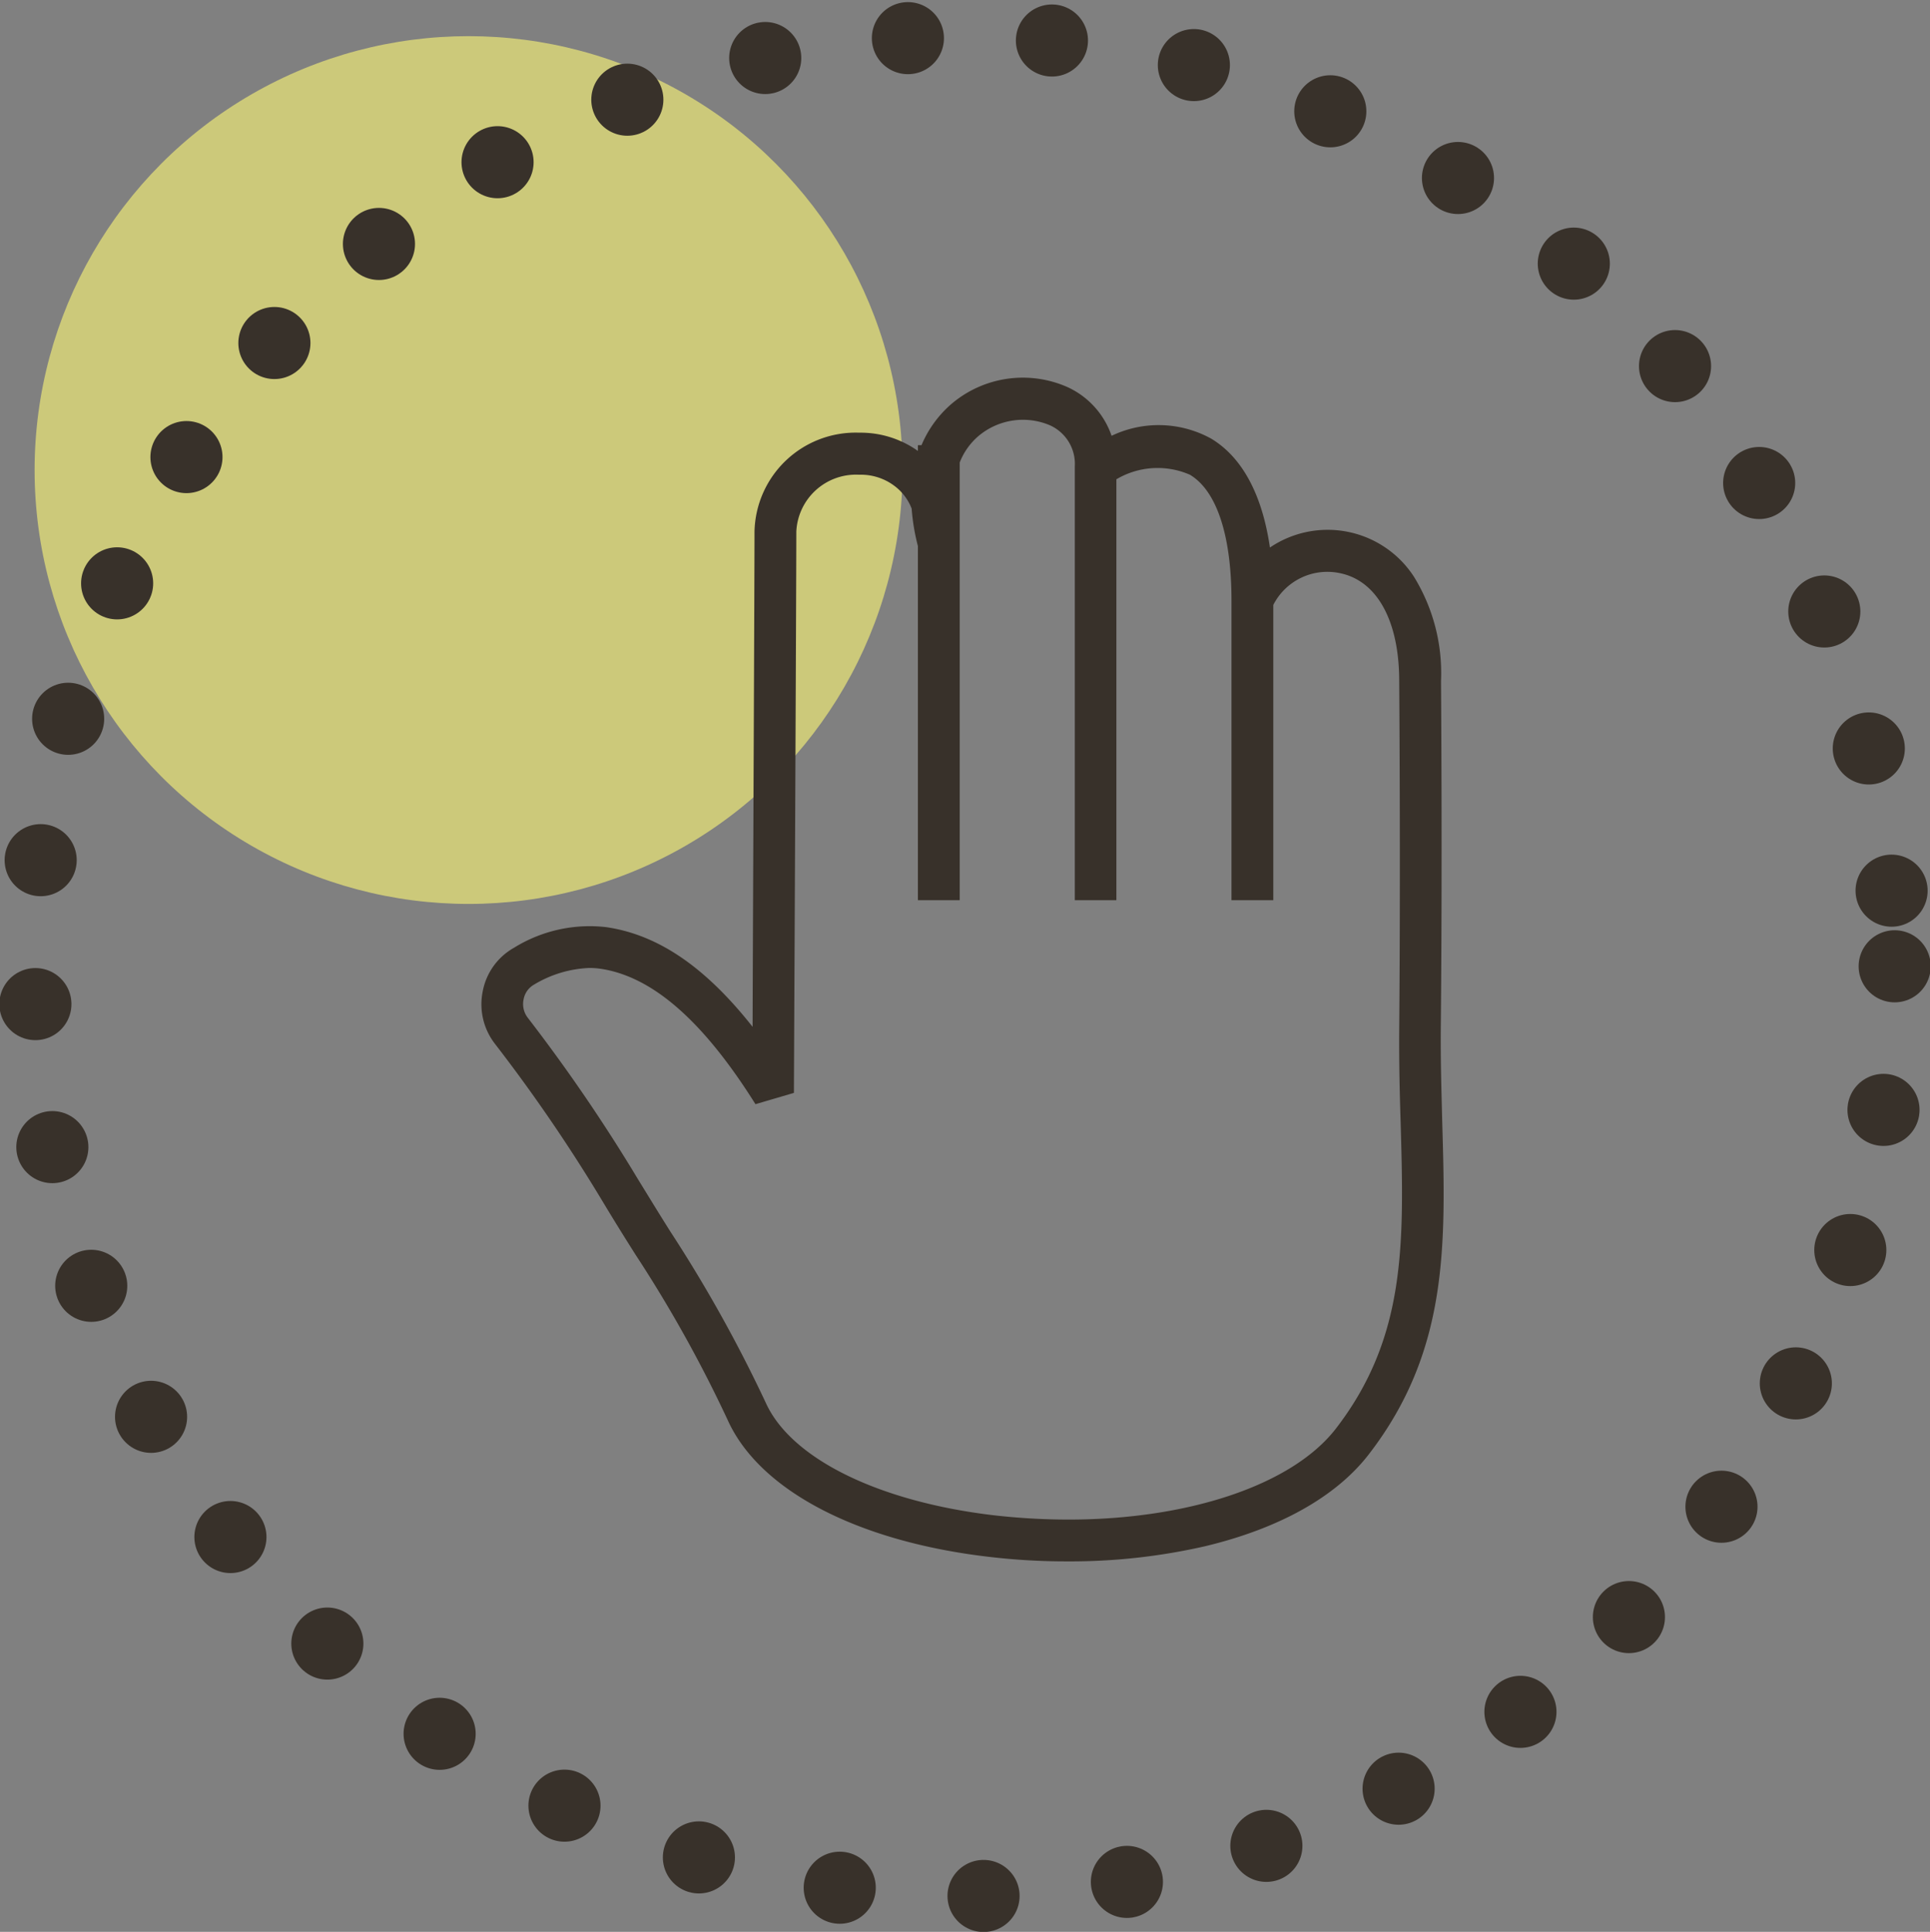 <svg id="icon06.svg" xmlns="http://www.w3.org/2000/svg" width="80.32" height="80.41" viewBox="0 0 80.32 80.41">
  <rect x="0" y="0" width="80.32" height="80.41" fill="#808080" stroke="none"/>
  <defs>
    <style>
      .cls-1 {
        fill: #fffa77;
        opacity: 0.6;
      }

      .cls-2 {
        fill: none;
        stroke: #38312a;
        stroke-linecap: round;
        stroke-width: 3px;
        stroke-dasharray: 0.001 6;
      }

      .cls-3 {
        fill: #38312a;
        fill-rule: evenodd;
      }
    </style>
  </defs>
  <circle id="楕円形_1251" data-name="楕円形 1251" class="cls-1" cx="19.5" cy="19.565" r="18.06"/>
  <circle id="楕円形_1362" data-name="楕円形 1362" class="cls-2" cx="40.145" cy="40.22" r="38.705"/>
  <path id="シェイプ_1164" data-name="シェイプ 1164" class="cls-3" d="M1268.58,4714.49c-0.03-1.23-.07-2.49-0.06-3.8,0.07-6.92.01-14.46,0.01-14.53a7.654,7.654,0,0,0-1.13-4.35,4.281,4.281,0,0,0-5.99-1.21c-0.32-2.2-1.15-3.75-2.44-4.53a4.53,4.53,0,0,0-4.15-.12,3.461,3.461,0,0,0-1.84-2.03,4.586,4.586,0,0,0-4.82.7,4.633,4.633,0,0,0-1.25,1.72h-0.15v0.24a4.111,4.111,0,0,0-2.44-.76,4.211,4.211,0,0,0-4.36,4.12c0,1.89-.06,14.86-0.08,20.61-1.98-2.51-3.95-3.84-6.1-4.15a5.974,5.974,0,0,0-3.83.86,2.639,2.639,0,0,0-1.3,1.81,2.687,2.687,0,0,0,.51,2.19,68.122,68.122,0,0,1,4.45,6.51c0.48,0.8.94,1.54,1.39,2.25a54.9,54.9,0,0,1,3.85,6.91c1.32,2.91,5.38,5.04,10.86,5.68a27.291,27.291,0,0,0,3.26.19,25.182,25.182,0,0,0,5.74-.63c3.09-.74,5.45-2.06,6.81-3.82C1268.85,4724.04,1268.73,4719.61,1268.58,4714.49Zm-4.43,12.79c-1.83,2.36-6.17,3.78-11.12,3.78a27.593,27.593,0,0,1-3.12-.18c-4.8-.57-8.43-2.36-9.48-4.68a58.328,58.328,0,0,0-3.96-7.11c-0.45-.71-0.9-1.45-1.38-2.23a70.479,70.479,0,0,0-4.56-6.68,0.93,0.93,0,0,1-.18-0.77,0.888,0.888,0,0,1,.44-0.62,4.812,4.812,0,0,1,2.3-.69,3.145,3.145,0,0,1,.44.03c2.16,0.31,4.28,2.15,6.47,5.64l1.6-.47c0-.21.1-20.93,0.1-23.36a2.487,2.487,0,0,1,2.62-2.37,2.318,2.318,0,0,1,1.67.64,2.161,2.161,0,0,1,.51.77,8.743,8.743,0,0,0,.26,1.56v14.74h1.74v-18.22a2.772,2.772,0,0,1,.78-1.1,2.871,2.871,0,0,1,2.97-.45,1.761,1.761,0,0,1,1.04,1.71v18.06h1.73v-17.52a3.364,3.364,0,0,1,3.06-.19c1.12,0.67,1.73,2.54,1.73,5.24v12.47h1.74v-12.29a2.523,2.523,0,0,1,2.74-1.33c1.57,0.3,2.5,1.98,2.5,4.5,0,0.08.06,7.61,0,14.51-0.01,1.35.02,2.63,0.06,3.87C1266.99,4719.52,1267.1,4723.46,1264.15,4727.28Z" transform="translate(-1208.56 -4667.81)"/>
</svg>
